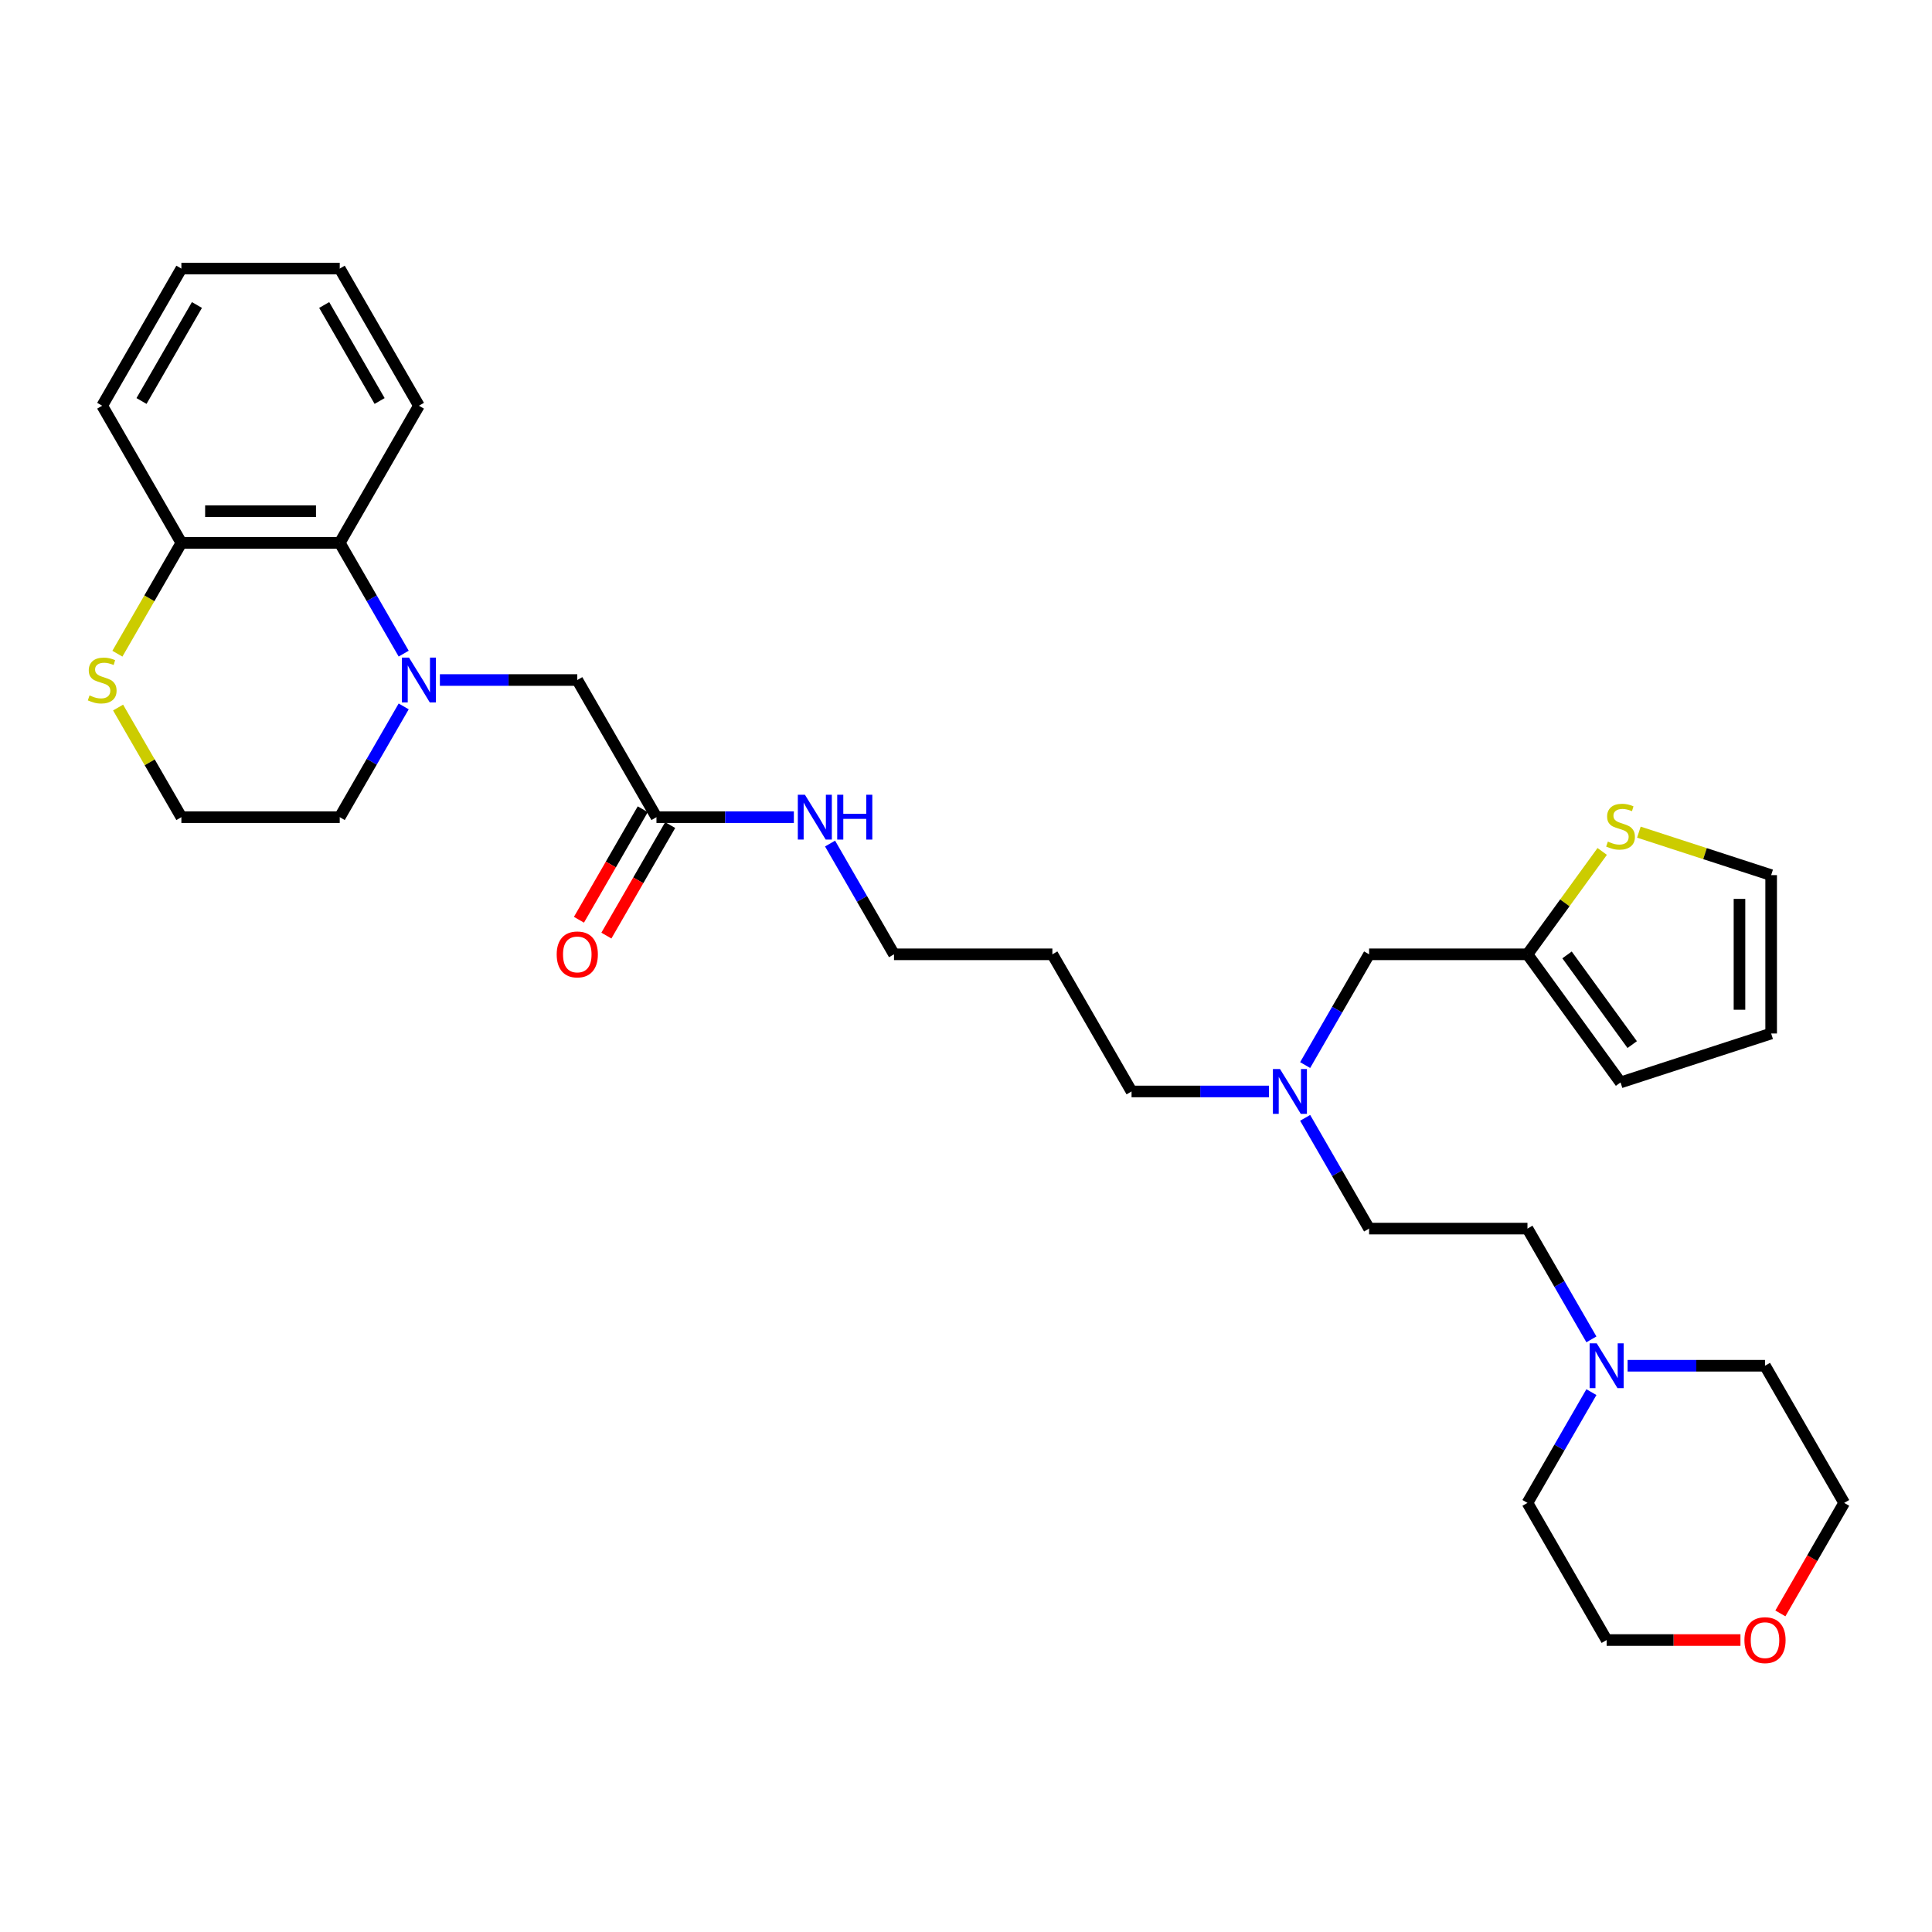 <?xml version='1.0' encoding='iso-8859-1'?>
<svg version='1.1' baseProfile='full'
              xmlns='http://www.w3.org/2000/svg'
                      xmlns:rdkit='http://www.rdkit.org/xml'
                      xmlns:xlink='http://www.w3.org/1999/xlink'
                  xml:space='preserve'
width='1000px' height='1000px' viewBox='0 0 1000 1000'>
<!-- END OF HEADER -->
<rect style='opacity:1.0;fill:#FFFFFF;stroke:none' width='1000' height='1000' x='0' y='0'> </rect>
<path class='bond-0' d='M 208.949,338.322 L 192.399,309.657' style='fill:none;fill-rule:evenodd;stroke:#0000FF;stroke-width:6px;stroke-linecap:butt;stroke-linejoin:miter;stroke-opacity:1' />
<path class='bond-0' d='M 192.399,309.657 L 175.849,280.992' style='fill:none;fill-rule:evenodd;stroke:#000000;stroke-width:6px;stroke-linecap:butt;stroke-linejoin:miter;stroke-opacity:1' />
<path class='bond-1' d='M 227.686,351.978 L 263.244,351.978' style='fill:none;fill-rule:evenodd;stroke:#0000FF;stroke-width:6px;stroke-linecap:butt;stroke-linejoin:miter;stroke-opacity:1' />
<path class='bond-1' d='M 263.244,351.978 L 298.801,351.978' style='fill:none;fill-rule:evenodd;stroke:#000000;stroke-width:6px;stroke-linecap:butt;stroke-linejoin:miter;stroke-opacity:1' />
<path class='bond-17' d='M 208.949,365.634 L 192.399,394.299' style='fill:none;fill-rule:evenodd;stroke:#0000FF;stroke-width:6px;stroke-linecap:butt;stroke-linejoin:miter;stroke-opacity:1' />
<path class='bond-17' d='M 192.399,394.299 L 175.849,422.964' style='fill:none;fill-rule:evenodd;stroke:#000000;stroke-width:6px;stroke-linecap:butt;stroke-linejoin:miter;stroke-opacity:1' />
<path class='bond-7' d='M 175.849,280.992 L 93.881,280.992' style='fill:none;fill-rule:evenodd;stroke:#000000;stroke-width:6px;stroke-linecap:butt;stroke-linejoin:miter;stroke-opacity:1' />
<path class='bond-7' d='M 163.554,264.598 L 106.176,264.598' style='fill:none;fill-rule:evenodd;stroke:#000000;stroke-width:6px;stroke-linecap:butt;stroke-linejoin:miter;stroke-opacity:1' />
<path class='bond-23' d='M 175.849,280.992 L 216.833,210.005' style='fill:none;fill-rule:evenodd;stroke:#000000;stroke-width:6px;stroke-linecap:butt;stroke-linejoin:miter;stroke-opacity:1' />
<path class='bond-4' d='M 298.801,351.978 L 339.785,422.964' style='fill:none;fill-rule:evenodd;stroke:#000000;stroke-width:6px;stroke-linecap:butt;stroke-linejoin:miter;stroke-opacity:1' />
<path class='bond-2' d='M 829.297,440.702 L 809.953,467.326' style='fill:none;fill-rule:evenodd;stroke:#CCCC00;stroke-width:6px;stroke-linecap:butt;stroke-linejoin:miter;stroke-opacity:1' />
<path class='bond-2' d='M 809.953,467.326 L 790.609,493.951' style='fill:none;fill-rule:evenodd;stroke:#000000;stroke-width:6px;stroke-linecap:butt;stroke-linejoin:miter;stroke-opacity:1' />
<path class='bond-8' d='M 848.281,430.721 L 882.513,441.844' style='fill:none;fill-rule:evenodd;stroke:#CCCC00;stroke-width:6px;stroke-linecap:butt;stroke-linejoin:miter;stroke-opacity:1' />
<path class='bond-8' d='M 882.513,441.844 L 916.745,452.967' style='fill:none;fill-rule:evenodd;stroke:#000000;stroke-width:6px;stroke-linecap:butt;stroke-linejoin:miter;stroke-opacity:1' />
<path class='bond-3' d='M 790.609,493.951 L 708.641,493.951' style='fill:none;fill-rule:evenodd;stroke:#000000;stroke-width:6px;stroke-linecap:butt;stroke-linejoin:miter;stroke-opacity:1' />
<path class='bond-9' d='M 790.609,493.951 L 838.789,560.264' style='fill:none;fill-rule:evenodd;stroke:#000000;stroke-width:6px;stroke-linecap:butt;stroke-linejoin:miter;stroke-opacity:1' />
<path class='bond-9' d='M 811.099,494.262 L 844.825,540.681' style='fill:none;fill-rule:evenodd;stroke:#000000;stroke-width:6px;stroke-linecap:butt;stroke-linejoin:miter;stroke-opacity:1' />
<path class='bond-11' d='M 332.687,418.866 L 316.175,447.466' style='fill:none;fill-rule:evenodd;stroke:#000000;stroke-width:6px;stroke-linecap:butt;stroke-linejoin:miter;stroke-opacity:1' />
<path class='bond-11' d='M 316.175,447.466 L 299.663,476.065' style='fill:none;fill-rule:evenodd;stroke:#FF0000;stroke-width:6px;stroke-linecap:butt;stroke-linejoin:miter;stroke-opacity:1' />
<path class='bond-11' d='M 346.884,427.063 L 330.372,455.662' style='fill:none;fill-rule:evenodd;stroke:#000000;stroke-width:6px;stroke-linecap:butt;stroke-linejoin:miter;stroke-opacity:1' />
<path class='bond-11' d='M 330.372,455.662 L 313.86,484.262' style='fill:none;fill-rule:evenodd;stroke:#FF0000;stroke-width:6px;stroke-linecap:butt;stroke-linejoin:miter;stroke-opacity:1' />
<path class='bond-15' d='M 339.785,422.964 L 375.343,422.964' style='fill:none;fill-rule:evenodd;stroke:#000000;stroke-width:6px;stroke-linecap:butt;stroke-linejoin:miter;stroke-opacity:1' />
<path class='bond-15' d='M 375.343,422.964 L 410.901,422.964' style='fill:none;fill-rule:evenodd;stroke:#0000FF;stroke-width:6px;stroke-linecap:butt;stroke-linejoin:miter;stroke-opacity:1' />
<path class='bond-5' d='M 823.709,693.254 L 807.159,664.589' style='fill:none;fill-rule:evenodd;stroke:#0000FF;stroke-width:6px;stroke-linecap:butt;stroke-linejoin:miter;stroke-opacity:1' />
<path class='bond-5' d='M 807.159,664.589 L 790.609,635.924' style='fill:none;fill-rule:evenodd;stroke:#000000;stroke-width:6px;stroke-linecap:butt;stroke-linejoin:miter;stroke-opacity:1' />
<path class='bond-21' d='M 842.446,706.91 L 878.004,706.91' style='fill:none;fill-rule:evenodd;stroke:#0000FF;stroke-width:6px;stroke-linecap:butt;stroke-linejoin:miter;stroke-opacity:1' />
<path class='bond-21' d='M 878.004,706.91 L 913.561,706.91' style='fill:none;fill-rule:evenodd;stroke:#000000;stroke-width:6px;stroke-linecap:butt;stroke-linejoin:miter;stroke-opacity:1' />
<path class='bond-22' d='M 823.709,720.566 L 807.159,749.231' style='fill:none;fill-rule:evenodd;stroke:#0000FF;stroke-width:6px;stroke-linecap:butt;stroke-linejoin:miter;stroke-opacity:1' />
<path class='bond-22' d='M 807.159,749.231 L 790.609,777.896' style='fill:none;fill-rule:evenodd;stroke:#000000;stroke-width:6px;stroke-linecap:butt;stroke-linejoin:miter;stroke-opacity:1' />
<path class='bond-6' d='M 61.122,366.224 L 77.502,394.594' style='fill:none;fill-rule:evenodd;stroke:#CCCC00;stroke-width:6px;stroke-linecap:butt;stroke-linejoin:miter;stroke-opacity:1' />
<path class='bond-6' d='M 77.502,394.594 L 93.881,422.964' style='fill:none;fill-rule:evenodd;stroke:#000000;stroke-width:6px;stroke-linecap:butt;stroke-linejoin:miter;stroke-opacity:1' />
<path class='bond-31' d='M 60.763,338.355 L 77.322,309.673' style='fill:none;fill-rule:evenodd;stroke:#CCCC00;stroke-width:6px;stroke-linecap:butt;stroke-linejoin:miter;stroke-opacity:1' />
<path class='bond-31' d='M 77.322,309.673 L 93.881,280.992' style='fill:none;fill-rule:evenodd;stroke:#000000;stroke-width:6px;stroke-linecap:butt;stroke-linejoin:miter;stroke-opacity:1' />
<path class='bond-28' d='M 93.881,280.992 L 52.897,210.005' style='fill:none;fill-rule:evenodd;stroke:#000000;stroke-width:6px;stroke-linecap:butt;stroke-linejoin:miter;stroke-opacity:1' />
<path class='bond-33' d='M 916.745,452.967 L 916.745,534.935' style='fill:none;fill-rule:evenodd;stroke:#000000;stroke-width:6px;stroke-linecap:butt;stroke-linejoin:miter;stroke-opacity:1' />
<path class='bond-33' d='M 900.352,465.262 L 900.352,522.64' style='fill:none;fill-rule:evenodd;stroke:#000000;stroke-width:6px;stroke-linecap:butt;stroke-linejoin:miter;stroke-opacity:1' />
<path class='bond-10' d='M 838.789,560.264 L 916.745,534.935' style='fill:none;fill-rule:evenodd;stroke:#000000;stroke-width:6px;stroke-linecap:butt;stroke-linejoin:miter;stroke-opacity:1' />
<path class='bond-12' d='M 900.856,848.883 L 866.225,848.883' style='fill:none;fill-rule:evenodd;stroke:#FF0000;stroke-width:6px;stroke-linecap:butt;stroke-linejoin:miter;stroke-opacity:1' />
<path class='bond-12' d='M 866.225,848.883 L 831.593,848.883' style='fill:none;fill-rule:evenodd;stroke:#000000;stroke-width:6px;stroke-linecap:butt;stroke-linejoin:miter;stroke-opacity:1' />
<path class='bond-34' d='M 921.521,835.096 L 938.033,806.496' style='fill:none;fill-rule:evenodd;stroke:#FF0000;stroke-width:6px;stroke-linecap:butt;stroke-linejoin:miter;stroke-opacity:1' />
<path class='bond-34' d='M 938.033,806.496 L 954.545,777.896' style='fill:none;fill-rule:evenodd;stroke:#000000;stroke-width:6px;stroke-linecap:butt;stroke-linejoin:miter;stroke-opacity:1' />
<path class='bond-13' d='M 708.641,493.951 L 692.092,522.616' style='fill:none;fill-rule:evenodd;stroke:#000000;stroke-width:6px;stroke-linecap:butt;stroke-linejoin:miter;stroke-opacity:1' />
<path class='bond-13' d='M 692.092,522.616 L 675.542,551.281' style='fill:none;fill-rule:evenodd;stroke:#0000FF;stroke-width:6px;stroke-linecap:butt;stroke-linejoin:miter;stroke-opacity:1' />
<path class='bond-14' d='M 656.805,564.937 L 621.247,564.937' style='fill:none;fill-rule:evenodd;stroke:#0000FF;stroke-width:6px;stroke-linecap:butt;stroke-linejoin:miter;stroke-opacity:1' />
<path class='bond-14' d='M 621.247,564.937 L 585.689,564.937' style='fill:none;fill-rule:evenodd;stroke:#000000;stroke-width:6px;stroke-linecap:butt;stroke-linejoin:miter;stroke-opacity:1' />
<path class='bond-19' d='M 675.542,578.593 L 692.092,607.258' style='fill:none;fill-rule:evenodd;stroke:#0000FF;stroke-width:6px;stroke-linecap:butt;stroke-linejoin:miter;stroke-opacity:1' />
<path class='bond-19' d='M 692.092,607.258 L 708.641,635.924' style='fill:none;fill-rule:evenodd;stroke:#000000;stroke-width:6px;stroke-linecap:butt;stroke-linejoin:miter;stroke-opacity:1' />
<path class='bond-25' d='M 429.638,436.62 L 446.187,465.286' style='fill:none;fill-rule:evenodd;stroke:#0000FF;stroke-width:6px;stroke-linecap:butt;stroke-linejoin:miter;stroke-opacity:1' />
<path class='bond-25' d='M 446.187,465.286 L 462.737,493.951' style='fill:none;fill-rule:evenodd;stroke:#000000;stroke-width:6px;stroke-linecap:butt;stroke-linejoin:miter;stroke-opacity:1' />
<path class='bond-16' d='M 790.609,635.924 L 708.641,635.924' style='fill:none;fill-rule:evenodd;stroke:#000000;stroke-width:6px;stroke-linecap:butt;stroke-linejoin:miter;stroke-opacity:1' />
<path class='bond-18' d='M 175.849,422.964 L 93.881,422.964' style='fill:none;fill-rule:evenodd;stroke:#000000;stroke-width:6px;stroke-linecap:butt;stroke-linejoin:miter;stroke-opacity:1' />
<path class='bond-20' d='M 544.705,493.951 L 462.737,493.951' style='fill:none;fill-rule:evenodd;stroke:#000000;stroke-width:6px;stroke-linecap:butt;stroke-linejoin:miter;stroke-opacity:1' />
<path class='bond-24' d='M 544.705,493.951 L 585.689,564.937' style='fill:none;fill-rule:evenodd;stroke:#000000;stroke-width:6px;stroke-linecap:butt;stroke-linejoin:miter;stroke-opacity:1' />
<path class='bond-26' d='M 913.561,706.91 L 954.545,777.896' style='fill:none;fill-rule:evenodd;stroke:#000000;stroke-width:6px;stroke-linecap:butt;stroke-linejoin:miter;stroke-opacity:1' />
<path class='bond-27' d='M 790.609,777.896 L 831.593,848.883' style='fill:none;fill-rule:evenodd;stroke:#000000;stroke-width:6px;stroke-linecap:butt;stroke-linejoin:miter;stroke-opacity:1' />
<path class='bond-29' d='M 216.833,210.005 L 175.849,139.019' style='fill:none;fill-rule:evenodd;stroke:#000000;stroke-width:6px;stroke-linecap:butt;stroke-linejoin:miter;stroke-opacity:1' />
<path class='bond-29' d='M 196.488,207.554 L 167.8,157.864' style='fill:none;fill-rule:evenodd;stroke:#000000;stroke-width:6px;stroke-linecap:butt;stroke-linejoin:miter;stroke-opacity:1' />
<path class='bond-32' d='M 52.897,210.005 L 93.881,139.019' style='fill:none;fill-rule:evenodd;stroke:#000000;stroke-width:6px;stroke-linecap:butt;stroke-linejoin:miter;stroke-opacity:1' />
<path class='bond-32' d='M 73.242,207.554 L 101.931,157.864' style='fill:none;fill-rule:evenodd;stroke:#000000;stroke-width:6px;stroke-linecap:butt;stroke-linejoin:miter;stroke-opacity:1' />
<path class='bond-30' d='M 175.849,139.019 L 93.881,139.019' style='fill:none;fill-rule:evenodd;stroke:#000000;stroke-width:6px;stroke-linecap:butt;stroke-linejoin:miter;stroke-opacity:1' />
<path  class='atom-0' d='M 211.702 340.371
L 219.309 352.667
Q 220.063 353.88, 221.276 356.076
Q 222.489 358.273, 222.555 358.404
L 222.555 340.371
L 225.637 340.371
L 225.637 363.585
L 222.456 363.585
L 214.292 350.142
Q 213.341 348.568, 212.325 346.765
Q 211.341 344.962, 211.046 344.404
L 211.046 363.585
L 208.03 363.585
L 208.03 340.371
L 211.702 340.371
' fill='#0000FF'/>
<path  class='atom-3' d='M 832.232 435.605
Q 832.494 435.703, 833.576 436.162
Q 834.658 436.621, 835.838 436.916
Q 837.051 437.178, 838.232 437.178
Q 840.428 437.178, 841.707 436.129
Q 842.986 435.047, 842.986 433.178
Q 842.986 431.9, 842.33 431.113
Q 841.707 430.326, 840.723 429.9
Q 839.74 429.473, 838.1 428.982
Q 836.035 428.359, 834.789 427.768
Q 833.576 427.178, 832.691 425.932
Q 831.838 424.686, 831.838 422.588
Q 831.838 419.67, 833.805 417.867
Q 835.805 416.063, 839.74 416.063
Q 842.428 416.063, 845.478 417.342
L 844.723 419.867
Q 841.937 418.719, 839.838 418.719
Q 837.576 418.719, 836.33 419.67
Q 835.084 420.588, 835.117 422.195
Q 835.117 423.44, 835.74 424.195
Q 836.396 424.949, 837.314 425.375
Q 838.264 425.801, 839.838 426.293
Q 841.937 426.949, 843.182 427.604
Q 844.428 428.26, 845.314 429.604
Q 846.232 430.916, 846.232 433.178
Q 846.232 436.391, 844.068 438.129
Q 841.937 439.834, 838.363 439.834
Q 836.297 439.834, 834.723 439.375
Q 833.182 438.949, 831.346 438.195
L 832.232 435.605
' fill='#CCCC00'/>
<path  class='atom-6' d='M 826.462 695.303
L 834.069 707.598
Q 834.823 708.812, 836.036 711.008
Q 837.249 713.205, 837.315 713.336
L 837.315 695.303
L 840.397 695.303
L 840.397 718.517
L 837.216 718.517
L 829.052 705.074
Q 828.102 703.5, 827.085 701.697
Q 826.102 699.893, 825.806 699.336
L 825.806 718.517
L 822.79 718.517
L 822.79 695.303
L 826.462 695.303
' fill='#0000FF'/>
<path  class='atom-7' d='M 46.34 359.945
Q 46.602 360.044, 47.684 360.503
Q 48.766 360.962, 49.946 361.257
Q 51.16 361.519, 52.34 361.519
Q 54.537 361.519, 55.815 360.47
Q 57.094 359.388, 57.094 357.519
Q 57.094 356.24, 56.438 355.453
Q 55.815 354.667, 54.832 354.24
Q 53.848 353.814, 52.209 353.322
Q 50.143 352.699, 48.897 352.109
Q 47.684 351.519, 46.799 350.273
Q 45.946 349.027, 45.946 346.929
Q 45.946 344.011, 47.914 342.207
Q 49.914 340.404, 53.848 340.404
Q 56.537 340.404, 59.586 341.683
L 58.832 344.207
Q 56.045 343.06, 53.946 343.06
Q 51.684 343.06, 50.438 344.011
Q 49.192 344.929, 49.225 346.535
Q 49.225 347.781, 49.848 348.535
Q 50.504 349.289, 51.422 349.716
Q 52.373 350.142, 53.946 350.634
Q 56.045 351.289, 57.291 351.945
Q 58.537 352.601, 59.422 353.945
Q 60.34 355.257, 60.34 357.519
Q 60.34 360.732, 58.176 362.47
Q 56.045 364.175, 52.471 364.175
Q 50.405 364.175, 48.832 363.716
Q 47.291 363.29, 45.455 362.535
L 46.34 359.945
' fill='#CCCC00'/>
<path  class='atom-12' d='M 288.145 494.016
Q 288.145 488.443, 290.9 485.328
Q 293.654 482.213, 298.801 482.213
Q 303.949 482.213, 306.703 485.328
Q 309.457 488.443, 309.457 494.016
Q 309.457 499.656, 306.67 502.869
Q 303.883 506.049, 298.801 506.049
Q 293.686 506.049, 290.9 502.869
Q 288.145 499.689, 288.145 494.016
M 298.801 503.426
Q 302.342 503.426, 304.244 501.066
Q 306.178 498.672, 306.178 494.016
Q 306.178 489.459, 304.244 487.164
Q 302.342 484.836, 298.801 484.836
Q 295.26 484.836, 293.326 487.131
Q 291.424 489.426, 291.424 494.016
Q 291.424 498.705, 293.326 501.066
Q 295.26 503.426, 298.801 503.426
' fill='#FF0000'/>
<path  class='atom-13' d='M 902.906 848.948
Q 902.906 843.374, 905.66 840.26
Q 908.414 837.145, 913.561 837.145
Q 918.709 837.145, 921.463 840.26
Q 924.217 843.374, 924.217 848.948
Q 924.217 854.588, 921.43 857.801
Q 918.643 860.981, 913.561 860.981
Q 908.447 860.981, 905.66 857.801
Q 902.906 854.62, 902.906 848.948
M 913.561 858.358
Q 917.102 858.358, 919.004 855.998
Q 920.939 853.604, 920.939 848.948
Q 920.939 844.391, 919.004 842.096
Q 917.102 839.768, 913.561 839.768
Q 910.02 839.768, 908.086 842.063
Q 906.184 844.358, 906.184 848.948
Q 906.184 853.637, 908.086 855.998
Q 910.02 858.358, 913.561 858.358
' fill='#FF0000'/>
<path  class='atom-15' d='M 662.526 553.33
L 670.133 565.626
Q 670.887 566.839, 672.1 569.036
Q 673.313 571.232, 673.379 571.363
L 673.379 553.33
L 676.461 553.33
L 676.461 576.544
L 673.28 576.544
L 665.116 563.101
Q 664.166 561.527, 663.149 559.724
Q 662.166 557.921, 661.87 557.363
L 661.87 576.544
L 658.854 576.544
L 658.854 553.33
L 662.526 553.33
' fill='#0000FF'/>
<path  class='atom-16' d='M 416.622 411.358
L 424.229 423.653
Q 424.983 424.866, 426.196 427.063
Q 427.409 429.26, 427.475 429.391
L 427.475 411.358
L 430.557 411.358
L 430.557 434.571
L 427.376 434.571
L 419.212 421.128
Q 418.261 419.555, 417.245 417.751
Q 416.261 415.948, 415.966 415.391
L 415.966 434.571
L 412.95 434.571
L 412.95 411.358
L 416.622 411.358
' fill='#0000FF'/>
<path  class='atom-16' d='M 433.344 411.358
L 436.491 411.358
L 436.491 421.227
L 448.36 421.227
L 448.36 411.358
L 451.508 411.358
L 451.508 434.571
L 448.36 434.571
L 448.36 423.85
L 436.491 423.85
L 436.491 434.571
L 433.344 434.571
L 433.344 411.358
' fill='#0000FF'/>
</svg>
